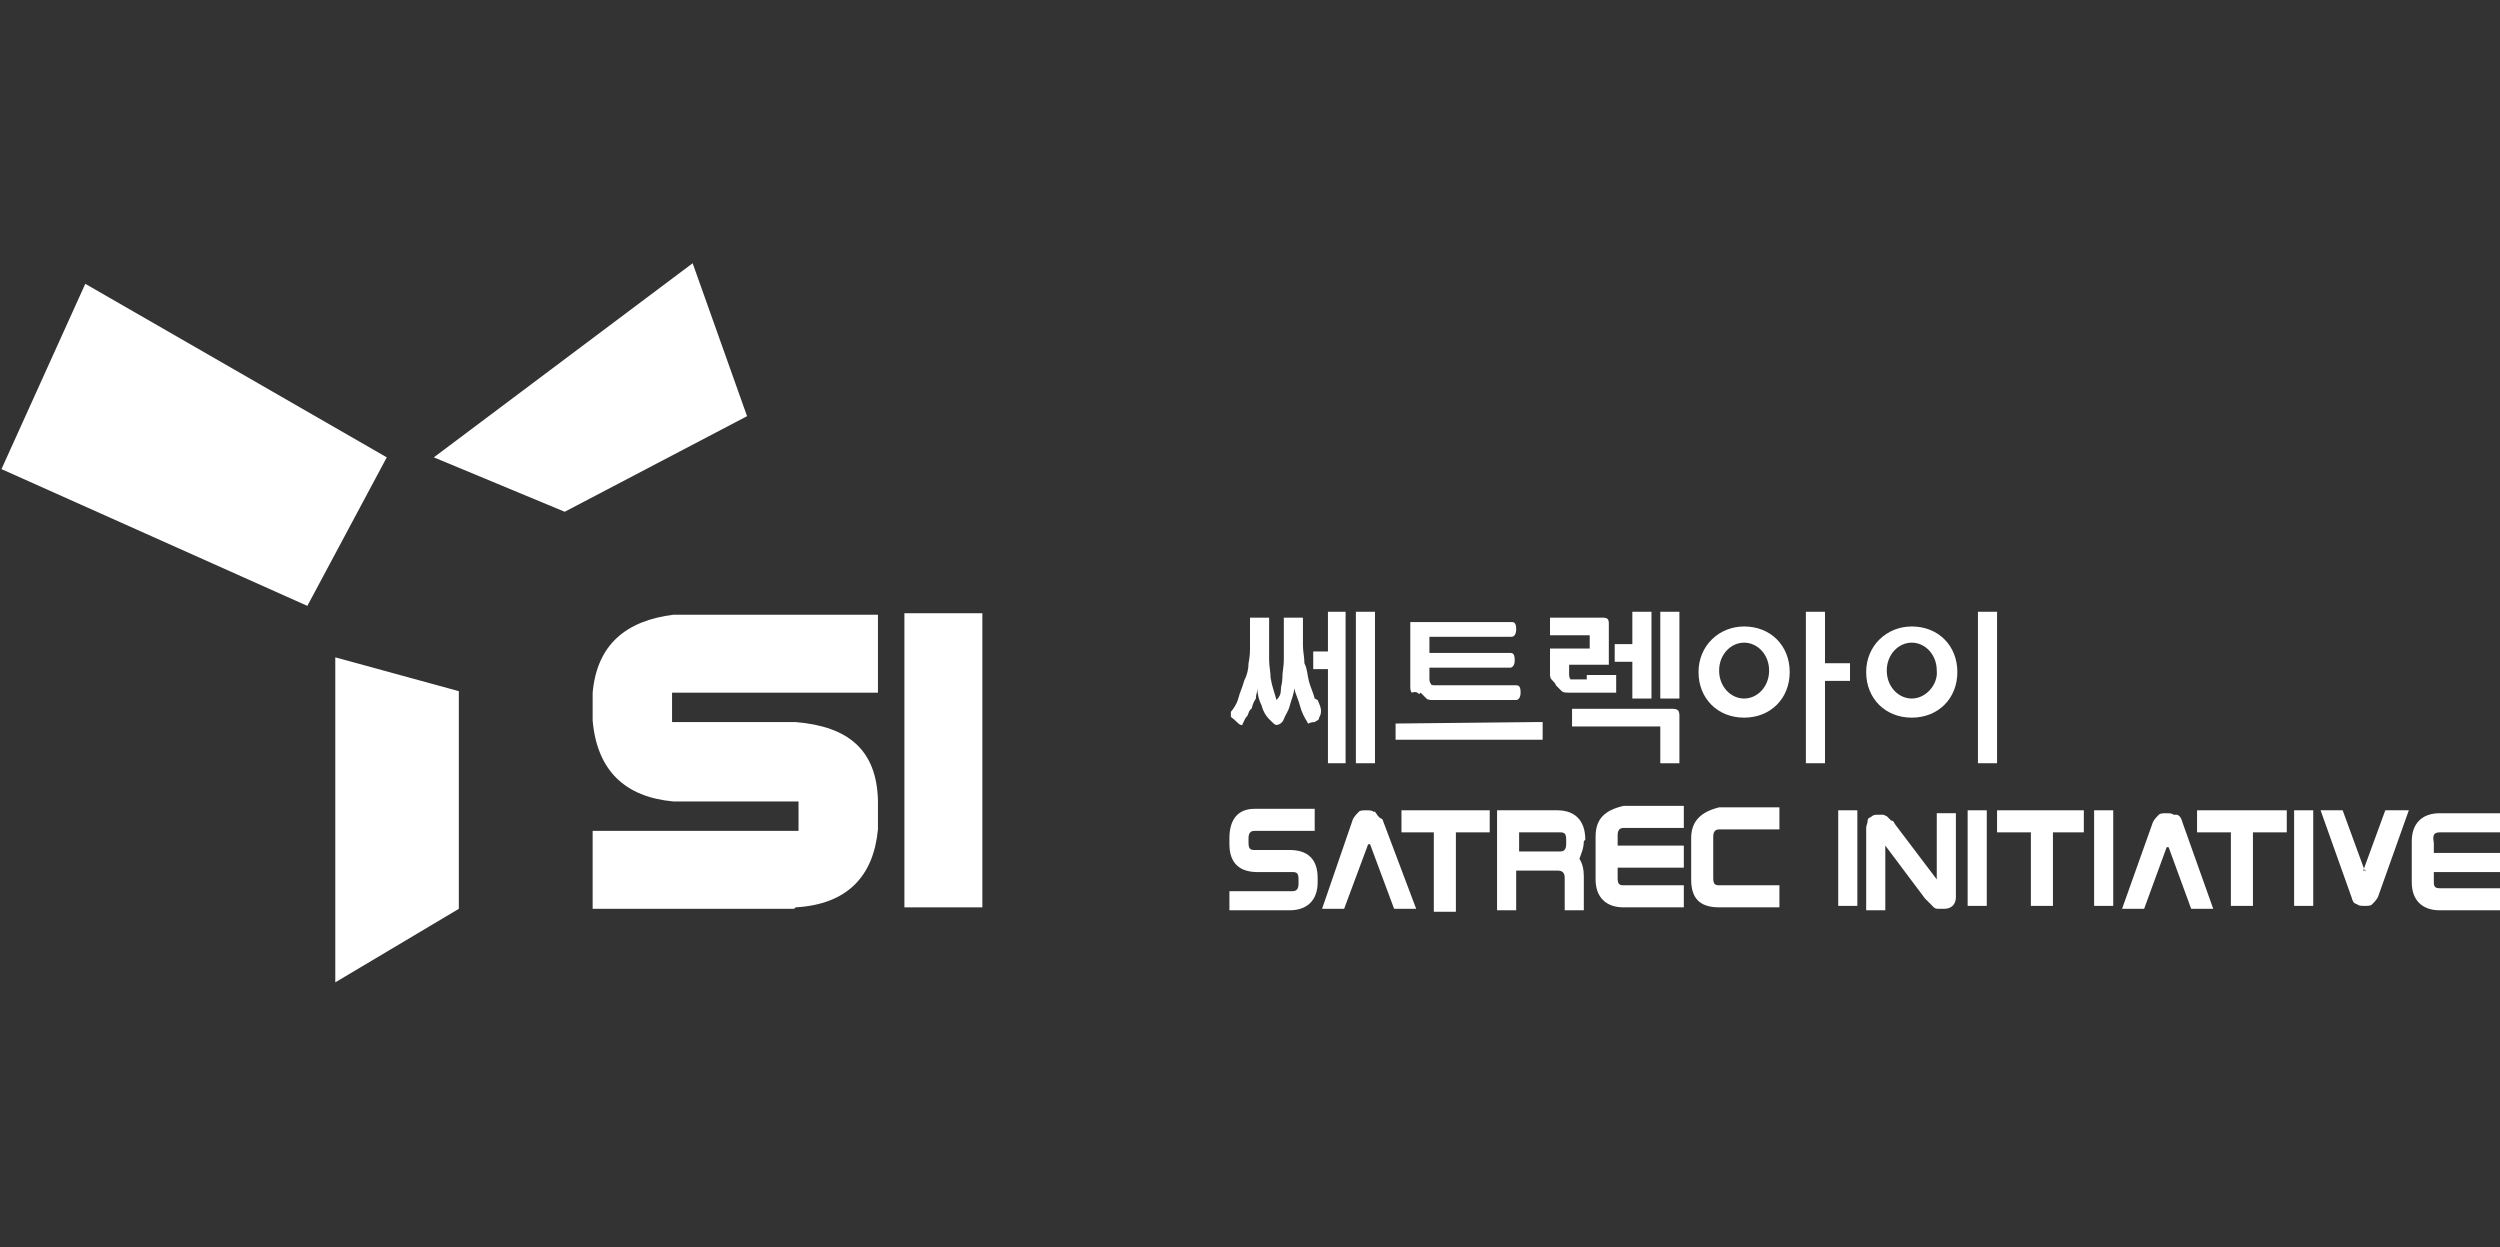 <?xml version="1.0" encoding="UTF-8"?>
<svg id="_Слой_1" data-name="Слой_1" xmlns="http://www.w3.org/2000/svg" version="1.1" viewBox="0 0 170 84.8">
  <rect x="0" y="0" width="170" height="84.8" fill="#333333" stroke="none"/>
  <!-- Generator: Adobe Illustrator 29.6.0, SVG Export Plug-In . SVG Version: 2.1.1 Build 207)  -->
  <path d="M118.6,42.6c-1.7,0-3.1,1.3-3.1,3.1s1.3,3.1,3.1,3.1,3.1-1.3,3.1-3.1-1.3-3.1-3.1-3.1h0ZM118.6,47.5c-.9,0-1.7-.8-1.7-1.9s.8-1.9,1.7-1.9,1.7.8,1.7,1.9-.8,1.9-1.7,1.9Z" fill="#fff" fill-rule="evenodd"/>
  <path d="M130,42.6c-1.7,0-3.1,1.3-3.1,3.1s1.3,3.1,3.1,3.1,3.1-1.3,3.1-3.1-1.3-3.1-3.1-3.1h0ZM130,47.5c-.9,0-1.7-.8-1.7-1.9s.8-1.9,1.7-1.9,1.7.8,1.7,1.9c.1.9-.7,1.9-1.7,1.9Z" fill="#fff" fill-rule="evenodd"/>
  <path d="M134.5,51.9v-10.3h1.3v10.3h-1.3ZM134.5,51.9h0Z" fill="#fff" fill-rule="evenodd"/>
  <polygon points="124.1 45.1 124.1 41.6 122.8 41.6 122.8 51.9 124.1 51.9 124.1 46.3 125.8 46.3 125.8 45.1 124.1 45.1" fill="#fff" fill-rule="evenodd"/>
  <path d="M96.6,47.1c.1.1.3.3.4.4.1.1.3.1.4.1h5.7c.1,0,.3-.1.3-.5s-.1-.5-.3-.5h-5.5c-.1,0-.3,0-.3-.1,0,0-.1-.1-.1-.3v-.8h5.5c.1,0,.3-.1.3-.5s-.1-.5-.3-.5h-5.5v-1.1h5.6c.1,0,.3-.1.3-.5s-.1-.5-.3-.5h-6.9v4.4c0,.1,0,.3.1.4.3-.1.4,0,.5.1h0Z" fill="#fff" fill-rule="evenodd"/>
  <polygon points="104.5 49.1 94.9 49.2 94.9 50.3 104.9 50.3 104.9 49.1 104.5 49.1" fill="#fff" fill-rule="evenodd"/>
  <polygon points="111 43.8 109.8 43.8 109.8 45 111 45 111 46.6 111 46.6 111 47.5 112.3 47.5 112.3 46.6 112.3 46.6 112.3 41.6 111 41.6 111 43.8" fill="#fff" fill-rule="evenodd"/>
  <polygon points="112.9 41.6 112.9 46.2 112.9 47.1 112.9 47.5 114.2 47.5 114.2 47.1 114.2 46.2 114.2 41.6 112.9 41.6" fill="#fff" fill-rule="evenodd"/>
  <path d="M107.9,46.2h-1.1s-.1-.1-.1-.3v-.7h2.7v-2.8c0-.3-.1-.4-.4-.4h-3.6v1.2h2.7v.9h-2.7v1.7c0,.1,0,.3.1.4s.3.3.3.4c.1.1.3.3.4.4.1.1.3.1.5.1h3.2v-1.2h-2Z" fill="#fff" fill-rule="evenodd"/>
  <path d="M114.1,48.3c-.1-.1-.3-.1-.4-.1h-6.8v1.2h6v2.5h1.3v-3.2c0-.1,0-.3-.1-.4h0Z" fill="#fff" fill-rule="evenodd"/>
  <path d="M89.4,47.5c-.1-.4-.3-.8-.4-1.2-.1-.4-.1-.8-.3-1.2,0-.4-.1-.8-.1-1.2v-1.9h-1.3v2.9c0,.4-.1.8-.1,1.2s-.1.5-.1.8-.1.5-.3.7c-.1-.4-.3-.9-.4-1.5,0-.4-.1-.8-.1-1.2v-2.9h-1.3v1.9c0,.4,0,.7-.1,1.2,0,.4-.1.8-.3,1.2-.1.4-.3.8-.4,1.2-.1.4-.4.8-.5.9v.3c0,.1.1.1.3.3.1.1.3.3.4.3s.1,0,.1-.1c.1-.1.1-.3.3-.5.1-.1.1-.4.3-.5.1-.3.1-.4.3-.7,0-.3.1-.4.1-.7,0,.4.1.8.3,1.2.1.4.3.7.5.9.3.3.4.4.5.4s.4-.1.5-.4.3-.5.4-.9c.1-.4.3-.8.3-1.2.1.4.3.8.4,1.2.1.4.3.8.5,1.1,0,.1.1.1.1.1,0,0,.1-.1.4-.1.1-.1.3-.1.3-.3h0c.3-.5,0-.9-.1-1.2h0Z" fill="#fff" fill-rule="evenodd"/>
  <rect x="92.2" y="41.6" width="1.3" height="10.3" fill="#fff"/>
  <polygon points="90.3 44.3 89.3 44.3 89.3 45.5 90.3 45.5 90.3 51.9 91.5 51.9 91.5 49.9 91.5 41.6 90.3 41.6 90.3 44.3" fill="#fff" fill-rule="evenodd"/>
  <path d="M54,61.8h-13.7v-5.3h14v-2h-8.5c-3.3-.3-5.2-2.1-5.5-5.5v-1.9c.3-3.3,2.3-4.9,5.5-5.3h13.9v5.3h-14v2h8.4c3.6.3,5.5,1.9,5.6,5.3v2c-.3,3.2-2.1,5.1-5.6,5.3h0Z" fill="#fff" fill-rule="evenodd"/>
  <rect x="61.5" y="41.7" width="5.3" height="20" fill="#fff"/>
  <path d="M38.4,34.8l-8.9-3.7,17.6-13.2,3.7,10.4-12.4,6.5h0ZM38.4,34.8h0Z" fill="#fff" fill-rule="evenodd"/>
  <polygon points="22.8 66.8 22.8 44.7 31.2 47 31.2 61.8 22.8 66.8" fill="#fff" fill-rule="evenodd"/>
  <polygon points=".1 31.9 20.9 41.2 26.3 31.1 5.8 19.3 .1 31.9" fill="#fff" fill-rule="evenodd"/>
  <path d="M115,57v2.8c0,1.2.5,1.9,1.9,1.9h4.1v-1.5h-4.1c-.3,0-.4-.1-.4-.5v-2.8c0-.3.1-.5.4-.5h4.1v-1.5h-4.1c-1.2.3-1.9.9-1.9,2.1h0Z" fill="#fff" fill-rule="evenodd"/>
  <path d="M108.5,57v2.8c0,1.2.7,1.9,1.9,1.9h4.1v-1.5h-4.1c-.3,0-.4-.1-.4-.5v-.7h4.5v-1.5h-4.5v-.7c0-.3.1-.5.4-.5h4.1v-1.5h-4.1c-1.3.3-1.9.9-1.9,2.1h0Z" fill="#fff" fill-rule="evenodd"/>
  <rect x="125" y="55.1" width="1.3" height="6.5" fill="#fff"/>
  <polygon points="95.3 56.6 97.5 56.6 97.5 62 99 62 99 56.6 101.3 56.6 101.3 55.1 95.3 55.1 95.3 56.6" fill="#fff" fill-rule="evenodd"/>
  <path d="M107.8,57.1c0-1.3-.7-2-1.9-2h-4.1v6.8h1.3v-2.7h2.8c.3,0,.5.1.5.5v.3h0v1.9h1.3v-2.3c0-.5-.1-.9-.3-1.2.1-.3.3-.7.3-1.2h0ZM106.5,57.4c0,.3-.1.5-.4.5h-2.8v-1.3h2.8c.3,0,.4.1.4.5v.3Z" fill="#fff" fill-rule="evenodd"/>
  <path d="M93.4,55.2c-.1-.1-.3-.1-.5-.1s-.4,0-.5.1-.3.3-.4.5l-2.1,6.1h1.5l1.6-4.3s0-.1.1-.1c0,0,.1,0,.1.1l1.6,4.3h1.5l-2.3-6.1c-.3-.1-.4-.4-.5-.5h0Z" fill="#fff" fill-rule="evenodd"/>
  <path d="M131.7,55.9v3.9l-2.8-3.7c-.1-.1-.1-.3-.3-.3q-.1-.1-.3-.3c-.1,0-.1-.1-.3-.1h-.3c-.1,0-.3,0-.4.1-.1.1-.3.1-.3.3s-.1.3-.1.5v5.6h1.3v-4.4l2.7,3.6q.1.1.3.3t.3.3.3.1h.4c.5,0,.8-.3.8-.8v-5.7h-1.3v.7h0Z" fill="#fff" fill-rule="evenodd"/>
  <path d="M83.6,57.1v.3c0,1.3.7,1.9,1.9,1.9h2.4c.3,0,.4.1.4.5v.3c0,.3-.1.5-.4.5h-4.3v1.3h4.1c1.2,0,1.9-.7,1.9-1.9v-.3c0-1.3-.7-1.9-1.9-1.9h-2.4c-.3,0-.4-.1-.4-.5v-.3c0-.3.1-.5.4-.5h4.1v-1.5h-4.1c-1.1,0-1.7.7-1.7,2Z" fill="#fff" fill-rule="evenodd"/>
  <rect x="156" y="55.1" width="1.3" height="6.5" fill="#fff"/>
  <path d="M160.9,59.2s0,.1,0,0c-.1.1-.1,0-.1,0l-1.5-4.1h-1.5l2.1,5.9c.1.3.1.4.4.5.1.1.3.1.5.1s.4,0,.5-.1c.1-.1.3-.3.4-.5l2.1-5.9h-1.6l-1.5,4.1h0Z" fill="#fff" fill-rule="evenodd"/>
  <path d="M165.9,56.6h4.1v-1.3h-4.1c-1.2,0-1.9.7-1.9,1.9v2.8c0,1.2.7,1.9,1.9,1.9h4.1v-1.5h-4.1c-.3,0-.4-.1-.4-.4v-.7h4.5v-1.3h-4.5v-.7c-.1-.5,0-.7.4-.7h0Z" fill="#fff" fill-rule="evenodd"/>
  <polygon points="149.4 56.6 151.7 56.6 151.7 61.6 153.2 61.6 153.2 56.6 155.5 56.6 155.5 55.1 149.4 55.1 149.4 56.6" fill="#fff" fill-rule="evenodd"/>
  <rect x="133.8" y="55.1" width="1.3" height="6.5" fill="#fff"/>
  <path d="M147.8,55.4c-.1-.1-.3-.1-.5-.1s-.4,0-.5.1c-.1.1-.3.3-.4.5l-2.1,5.9h1.5l1.5-4.1s0-.1.1-.1c0,0,.1,0,.1.1l1.5,4.1h1.5l-2.1-5.9c-.1-.4-.3-.5-.4-.5h0Z" fill="#fff" fill-rule="evenodd"/>
  <polygon points="135.8 56.6 138.1 56.6 138.1 61.6 139.6 61.6 139.6 56.6 141.7 56.6 141.7 55.1 135.8 55.1 135.8 56.6" fill="#fff" fill-rule="evenodd"/>
  <rect x="142.4" y="55.1" width="1.3" height="6.5" fill="#fff"/>
</svg>